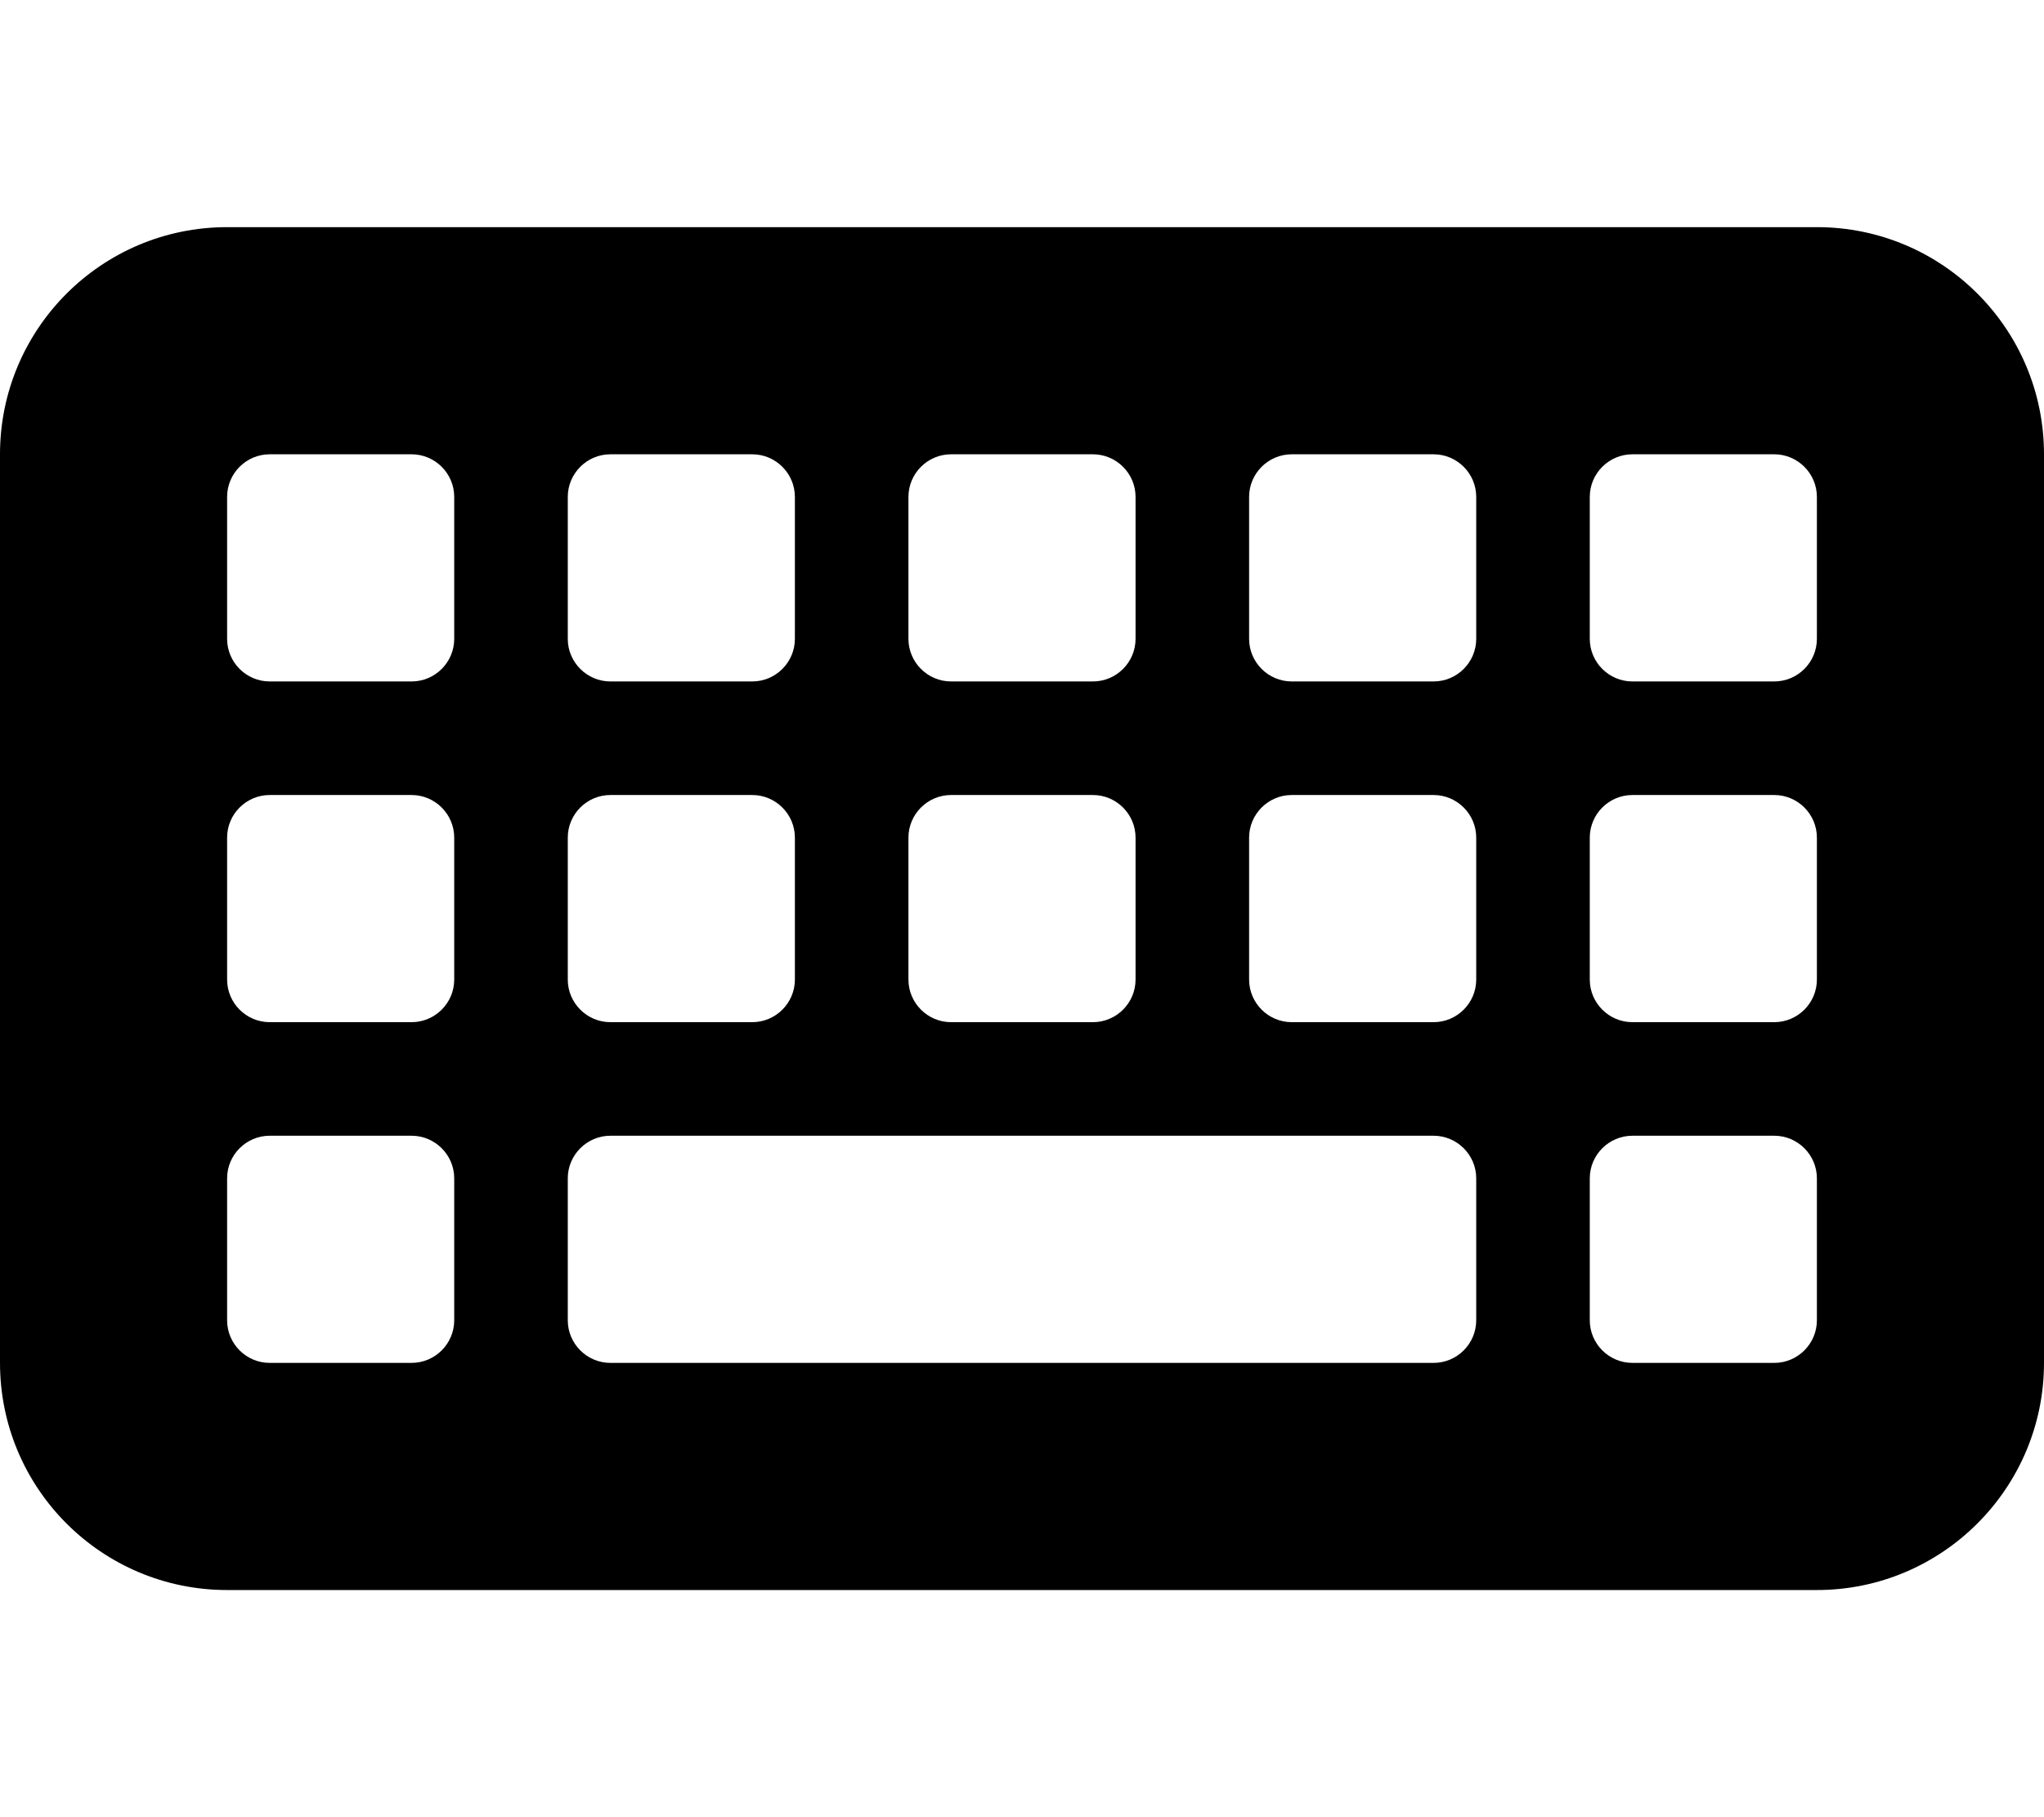 <svg xmlns="http://www.w3.org/2000/svg" viewBox="0 0 576 512"><!--! Font Awesome Pro 6.0.0 by @fontawesome - https://fontawesome.com License - https://fontawesome.com/license (Commercial License) Copyright 2022 Fonticons, Inc. --><path d="M512 448H64c-35.35 0-64-28.65-64-64V128c0-35.35 28.65-64 64-64h448c35.35 0 64 28.65 64 64v256C576 419.3 547.3 448 512 448zM128 180v-40C128 133.4 122.6 128 116 128h-40C69.38 128 64 133.4 64 140v40C64 186.6 69.38 192 76 192h40C122.6 192 128 186.6 128 180zM224 180v-40C224 133.4 218.6 128 212 128h-40C165.4 128 160 133.4 160 140v40C160 186.6 165.4 192 172 192h40C218.6 192 224 186.6 224 180zM320 180v-40C320 133.4 314.6 128 308 128h-40C261.4 128 256 133.4 256 140v40C256 186.6 261.4 192 268 192h40C314.6 192 320 186.6 320 180zM416 180v-40C416 133.4 410.6 128 404 128h-40C357.4 128 352 133.4 352 140v40C352 186.6 357.4 192 364 192h40C410.6 192 416 186.6 416 180zM512 180v-40C512 133.4 506.6 128 500 128h-40C453.4 128 448 133.4 448 140v40C448 186.6 453.4 192 460 192h40C506.6 192 512 186.6 512 180zM128 276v-40C128 229.4 122.6 224 116 224h-40C69.38 224 64 229.4 64 236v40C64 282.6 69.38 288 76 288h40C122.6 288 128 282.6 128 276zM224 276v-40C224 229.4 218.6 224 212 224h-40C165.4 224 160 229.4 160 236v40C160 282.6 165.4 288 172 288h40C218.6 288 224 282.6 224 276zM320 276v-40C320 229.4 314.6 224 308 224h-40C261.4 224 256 229.4 256 236v40C256 282.6 261.4 288 268 288h40C314.6 288 320 282.6 320 276zM416 276v-40C416 229.4 410.6 224 404 224h-40C357.4 224 352 229.4 352 236v40C352 282.6 357.4 288 364 288h40C410.6 288 416 282.6 416 276zM512 276v-40C512 229.4 506.6 224 500 224h-40C453.4 224 448 229.4 448 236v40C448 282.6 453.4 288 460 288h40C506.6 288 512 282.6 512 276zM128 372v-40C128 325.4 122.6 320 116 320h-40C69.38 320 64 325.4 64 332v40C64 378.6 69.38 384 76 384h40C122.6 384 128 378.6 128 372zM416 372v-40C416 325.4 410.6 320 404 320h-232C165.4 320 160 325.4 160 332v40C160 378.6 165.4 384 172 384h232C410.6 384 416 378.6 416 372zM512 372v-40C512 325.4 506.6 320 500 320h-40C453.4 320 448 325.4 448 332v40C448 378.6 453.4 384 460 384h40C506.6 384 512 378.6 512 372z"/></svg>